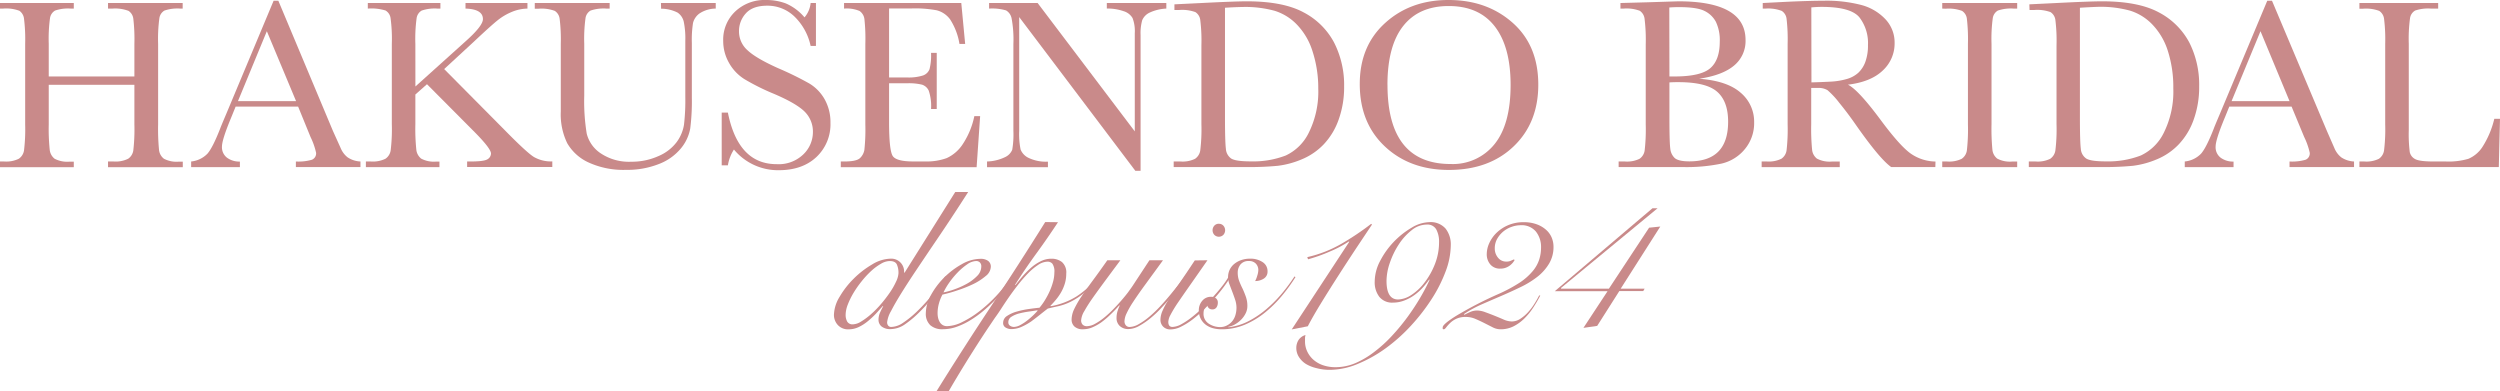 <svg xmlns="http://www.w3.org/2000/svg" viewBox="0 0 645.7 101.06"><defs><style>.cls-1{fill:#c98a8a;}</style></defs><title>logo</title><g id="レイヤー_2" data-name="レイヤー 2"><g id="レイヤー_1-2" data-name="レイヤー 1"><path class="cls-1" d="M34.71,21.9H12.59V32.12a52.35,52.35,0,0,0,.25,6.55A3.38,3.38,0,0,0,14.11,41a7,7,0,0,0,3.86.75h1.09v1.44H0V41.71H1.09A7.34,7.34,0,0,0,4.86,41,3.19,3.19,0,0,0,6.2,38.88a45.35,45.35,0,0,0,.3-6.76V11.34a43.1,43.1,0,0,0-.3-6.53A2.86,2.86,0,0,0,5,2.78,9.76,9.76,0,0,0,.78,2.22H0V.78H19.06V2.22h-.78a10.22,10.22,0,0,0-4.06.51,2.72,2.72,0,0,0-1.3,1.92,39.78,39.78,0,0,0-.33,6.69v8.41H34.71V11.34a45.44,45.44,0,0,0-.28-6.53,2.82,2.82,0,0,0-1.23-2A9.76,9.76,0,0,0,29,2.22H27.9V.78H47.18V2.22h-.62a10.34,10.34,0,0,0-4.09.51,2.72,2.72,0,0,0-1.3,1.92,39.86,39.86,0,0,0-.33,6.69V32.12a55.89,55.89,0,0,0,.23,6.55A3.3,3.3,0,0,0,42.34,41a7,7,0,0,0,3.87.75h1v1.44H27.9V41.71h1.47A7.26,7.26,0,0,0,33.1,41a3.14,3.14,0,0,0,1.33-2.14,47.81,47.81,0,0,0,.28-6.76Z"/><path class="cls-1" d="M77,27.53H60.86l-1.09,2.69q-2.44,5.84-2.44,7.62a3.4,3.4,0,0,0,1.3,2.89,5.35,5.35,0,0,0,3.33,1v1.44H49.37V41.71a6.79,6.79,0,0,0,4.19-2q1.37-1.55,3.31-6.51.16-.47,1.5-3.62L70.67.19h1.22L86,33.84,88,38.27a5.9,5.9,0,0,0,1.77,2.36,6.46,6.46,0,0,0,3.33,1.08v1.44H76.42V41.71a12.42,12.42,0,0,0,4.14-.45,1.76,1.76,0,0,0,1.08-1.8,18.23,18.23,0,0,0-1.44-4.09Zm-.53-1.41L68.92,8.06,61.46,26.12Z"/><path class="cls-1" d="M107.29,22.34l12.94-11.65q4.5-4,4.5-5.75,0-2.59-4.5-2.72V.78h16V2.22a10.83,10.83,0,0,0-4,.84,15,15,0,0,0-3.64,2.13q-1.66,1.31-6.15,5.53l-7.72,7.12,15.87,16q5.44,5.53,7.28,6.69a8.88,8.88,0,0,0,4.78,1.16v1.44h-22V41.71h.84q3.56,0,4.44-.59a1.74,1.74,0,0,0,.88-1.47q0-1.31-4.53-5.84l-12-12.06-3,2.66v7.72a52.33,52.33,0,0,0,.25,6.55,3.38,3.38,0,0,0,1.27,2.3,7,7,0,0,0,3.89.75h.81v1.44h-19V41.71h1.31A7.34,7.34,0,0,0,99.56,41a3.19,3.19,0,0,0,1.34-2.14,45.35,45.35,0,0,0,.3-6.76V11.34a40.14,40.14,0,0,0-.33-6.69,2.7,2.7,0,0,0-1.3-1.94A12.42,12.42,0,0,0,95,2.22V.78h18.75V2.22H113a10.34,10.34,0,0,0-4.09.51,2.72,2.72,0,0,0-1.3,1.92,39.8,39.8,0,0,0-.33,6.69Z"/><path class="cls-1" d="M170.71.78h14.15V2.22a7.67,7.67,0,0,0-4.2,1.26A4.35,4.35,0,0,0,179,5.9a27.85,27.85,0,0,0-.31,5.22V25.21a55.4,55.4,0,0,1-.42,8,11.14,11.14,0,0,1-2.44,5.16,13.69,13.69,0,0,1-5.67,4,22.09,22.09,0,0,1-8.44,1.5A21.61,21.61,0,0,1,152.1,42a12.22,12.22,0,0,1-5.59-5,17,17,0,0,1-1.67-8.17l0-4.34V11.34a43.09,43.09,0,0,0-.3-6.53,2.86,2.86,0,0,0-1.25-2,9.76,9.76,0,0,0-4.17-.56h-1V.78h19.34V2.22h-.84a10.34,10.34,0,0,0-4.09.51,2.72,2.72,0,0,0-1.3,1.92,39.86,39.86,0,0,0-.33,6.69V24.68a51.92,51.92,0,0,0,.64,9.84,8.61,8.61,0,0,0,3.61,5.08,13.1,13.1,0,0,0,7.9,2.17,16.72,16.72,0,0,0,7-1.45,11.48,11.48,0,0,0,4.72-3.62,10.31,10.31,0,0,0,1.89-4.47,54.19,54.19,0,0,0,.34-7.23V10.56a21.15,21.15,0,0,0-.41-5A3.88,3.88,0,0,0,175,3.25a9.4,9.4,0,0,0-4.25-1Z"/><path class="cls-1" d="M186.4,42.71V29.09H188q2.66,13.31,12.59,13.31a9.16,9.16,0,0,0,6.92-2.55,8,8,0,0,0,2.45-5.7,7.25,7.25,0,0,0-2.16-5.34q-2.16-2.12-7.87-4.56a57.87,57.87,0,0,1-7.69-3.83,11.67,11.67,0,0,1-4-4.27,11.37,11.37,0,0,1-1.45-5.59A10,10,0,0,1,189.86,3a11,11,0,0,1,8-3,14.53,14.53,0,0,1,5.06.87,13,13,0,0,1,4.87,3.62A6.69,6.69,0,0,0,209.37.78h1.37V11.87h-1.37a14.89,14.89,0,0,0-4.2-7.62,10,10,0,0,0-7-2.78q-3.78,0-5.55,2A6.72,6.72,0,0,0,190.87,8a6.48,6.48,0,0,0,2.22,5q2.19,2.06,7.9,4.62a82.12,82.12,0,0,1,8,3.92,11.09,11.09,0,0,1,4,4.11,12,12,0,0,1,1.5,6.06,11.58,11.58,0,0,1-3.62,8.84q-3.62,3.4-9.69,3.41a14.79,14.79,0,0,1-11.62-5.34A10.62,10.62,0,0,0,188,42.71Z"/><path class="cls-1" d="M251.65,30h1.5l-.91,13.18H217.16V41.71H218q3.16,0,4.08-.84a3.8,3.8,0,0,0,1.17-2.14,49.54,49.54,0,0,0,.25-6.61V11.34A47.2,47.2,0,0,0,223.27,5,3,3,0,0,0,222,2.83a8.58,8.58,0,0,0-4-.61V.78h30.28l1,10.56h-1.47A16.53,16.53,0,0,0,245.39,5a6.21,6.21,0,0,0-3.45-2.34,30.36,30.36,0,0,0-6.44-.48h-5.87V20h4.5a12.2,12.2,0,0,0,4.33-.53,2.78,2.78,0,0,0,1.62-1.61,14.62,14.62,0,0,0,.39-4.2h1.47v14.5h-1.47a12.38,12.38,0,0,0-.59-4.73,2.87,2.87,0,0,0-1.73-1.56,14.39,14.39,0,0,0-3.86-.36h-4.66v10q0,7.53,1,8.86t5.22,1.33H239a15,15,0,0,0,5.5-.86,9.85,9.85,0,0,0,4.11-3.53A20.65,20.65,0,0,0,251.65,30Z"/><path class="cls-1" d="M293.24,44.12l-30-39.71v29.4a20,20,0,0,0,.36,4.81,4.08,4.08,0,0,0,2,2.13,10.42,10.42,0,0,0,5.06,1v1.44H254.93V41.71a11.38,11.38,0,0,0,4.62-1.11,3.61,3.61,0,0,0,1.89-1.92,23.52,23.52,0,0,0,.3-4.87V11.34a30,30,0,0,0-.45-6.53,3.07,3.07,0,0,0-1.44-2.12,12.65,12.65,0,0,0-4.39-.47V.78H268l25.09,33.15V8.59a9.42,9.42,0,0,0-.58-3.94,4.06,4.06,0,0,0-2.36-1.78,12.44,12.44,0,0,0-4.28-.66V.78h15.37V2.22a11.19,11.19,0,0,0-4.23,1,3.85,3.85,0,0,0-2,2,12.35,12.35,0,0,0-.42,3.86V44.12Z"/><path class="cls-1" d="M303.33,1.12l7-.34Q319,.34,322,.34q9.44,0,14.72,2.87a18.68,18.68,0,0,1,7.86,7.8,24.13,24.13,0,0,1,2.58,11.36,24.7,24.7,0,0,1-1.41,8.51,17.92,17.92,0,0,1-3.86,6.4,16.56,16.56,0,0,1-5.69,3.88,23,23,0,0,1-6.14,1.66,77.75,77.75,0,0,1-8.19.33H303.14V41.71h1.75a7.34,7.34,0,0,0,3.76-.69A3.19,3.19,0,0,0,310,38.88a45.33,45.33,0,0,0,.3-6.76V11.68a43.44,43.44,0,0,0-.3-6.55,2.82,2.82,0,0,0-1.25-2,10,10,0,0,0-4.17-.55h-1.25ZM316.39,2V30.31q0,6.28.23,8.09A3.3,3.3,0,0,0,318,40.95q1.17.73,5,.73a23.4,23.4,0,0,0,9.09-1.52,12.53,12.53,0,0,0,6-6,23.87,23.87,0,0,0,2.39-11.36A30.62,30.62,0,0,0,339,13.25a17.36,17.36,0,0,0-4-6.86,13.51,13.51,0,0,0-5.75-3.59,28.63,28.63,0,0,0-8.09-1Q318.83,1.84,316.39,2Z"/><path class="cls-1" d="M351.2,21.68q0-9.81,6.56-15.75T374.13,0q9.9,0,16.54,5.87t6.64,16q0,9.84-6.36,15.93t-16.73,6.09q-10.09,0-16.56-6.09T351.2,21.68Zm7.16.22q0,10.22,4.08,15.34t12.23,5.12A13.79,13.79,0,0,0,386,37.24q4.15-5.12,4.16-15.28,0-9.87-4.09-15.14T374.16,1.56q-7.66,0-11.73,5.14T358.35,21.9Z"/><path class="cls-1" d="M438.84,20.34q7.22.53,10.72,3.59a9.76,9.76,0,0,1,3.5,7.66,10.5,10.5,0,0,1-2.37,6.89,11,11,0,0,1-6.08,3.78,44.09,44.09,0,0,1-9.92.89H418.06V41.71h1.63a7.34,7.34,0,0,0,3.76-.69,3.14,3.14,0,0,0,1.33-2.14,47.81,47.81,0,0,0,.28-6.76V11.5a44.85,44.85,0,0,0-.3-6.66,2.89,2.89,0,0,0-1.25-2.06,9.75,9.75,0,0,0-4.17-.56h-.81V.78l7-.19,7.94-.25q17.37,0,17.37,10a8.21,8.21,0,0,1-3,6.62Q444.84,19.46,438.84,20.34Zm-7.66-.59,1.31,0q6.75,0,9.22-2.12t2.47-6.87a11,11,0,0,0-1-5.12,6.56,6.56,0,0,0-2.91-2.8q-1.94-1-6.62-1-1.22,0-2.5.09Zm0,1.53v9.44q0,6,.22,7.65a3.85,3.85,0,0,0,1.17,2.47q1,.84,3.77.84,5,0,7.5-2.56t2.5-7.69q0-5.25-2.83-7.73t-10-2.48Q432.43,21.21,431.18,21.28Z"/><path class="cls-1" d="M499.86,43.15h-11.4q-3-2.12-9.28-11.12-2-2.87-4.16-5.51a21.62,21.62,0,0,0-3-3.22,4.4,4.4,0,0,0-2.53-.58h-1.69v9.4a55.86,55.86,0,0,0,.23,6.55,3.33,3.33,0,0,0,1.25,2.3,7,7,0,0,0,3.89.75h2v1.44H455V41.71h1.37A7.34,7.34,0,0,0,460.1,41a3.14,3.14,0,0,0,1.33-2.14,47.81,47.81,0,0,0,.28-6.76V11.34a45.44,45.44,0,0,0-.28-6.53,2.8,2.8,0,0,0-1.25-2A9.88,9.88,0,0,0,456,2.22h-.72V.78l6.06-.31Q467.4.19,471,.19a35.58,35.58,0,0,1,9.86,1.13A13.2,13.2,0,0,1,487,5a8.77,8.77,0,0,1,2.34,6.12,9.47,9.47,0,0,1-3.06,7.09q-3.06,2.94-9,3.66,2.66,1.28,8.56,9.25,4.81,6.47,7.56,8.47a11.43,11.43,0,0,0,6.5,2.13Zm-32-21.87q2.34-.06,4.84-.19A18.06,18.06,0,0,0,477,20.4a7.41,7.41,0,0,0,3-1.64,7.38,7.38,0,0,0,1.8-2.83,12.37,12.37,0,0,0,.66-4.31,10.84,10.84,0,0,0-2.23-7.16Q478,1.78,470.49,1.78q-1.16,0-2.66.13Z"/><path class="cls-1" d="M501.64,2.22V.78H521V2.22h-.91a10.34,10.34,0,0,0-4.09.51,2.73,2.73,0,0,0-1.3,1.92,39.8,39.8,0,0,0-.33,6.69V32.12a55.85,55.85,0,0,0,.23,6.55,3.33,3.33,0,0,0,1.25,2.3,7,7,0,0,0,3.89.75H521v1.44H501.64V41.71h1.25a7.34,7.34,0,0,0,3.77-.69A3.13,3.13,0,0,0,508,38.88a47.81,47.81,0,0,0,.28-6.76V11.34A45.44,45.44,0,0,0,508,4.81a2.79,2.79,0,0,0-1.25-2,9.88,9.88,0,0,0-4.19-.56Z"/><path class="cls-1" d="M524.14,1.12l7-.34q8.72-.44,11.75-.44,9.43,0,14.72,2.87a18.68,18.68,0,0,1,7.86,7.8A24.13,24.13,0,0,1,568,22.37a24.72,24.72,0,0,1-1.41,8.51,17.92,17.92,0,0,1-3.86,6.4,16.53,16.53,0,0,1-5.69,3.88,23,23,0,0,1-6.14,1.66,77.76,77.76,0,0,1-8.19.33H524V41.71h1.75a7.34,7.34,0,0,0,3.77-.69,3.19,3.19,0,0,0,1.34-2.14,45.26,45.26,0,0,0,.3-6.76V11.68a43.37,43.37,0,0,0-.3-6.55,2.82,2.82,0,0,0-1.25-2,10,10,0,0,0-4.17-.55h-1.25ZM537.2,2V30.31q0,6.28.23,8.09a3.3,3.3,0,0,0,1.41,2.55q1.17.73,5,.73a23.4,23.4,0,0,0,9.09-1.52,12.53,12.53,0,0,0,6-6,23.87,23.87,0,0,0,2.39-11.36,30.59,30.59,0,0,0-1.39-9.59,17.36,17.36,0,0,0-4-6.86,13.52,13.52,0,0,0-5.75-3.59,28.63,28.63,0,0,0-8.09-1Q539.64,1.84,537.2,2Z"/><path class="cls-1" d="M591.87,27.53H575.78l-1.09,2.69q-2.44,5.84-2.44,7.62a3.4,3.4,0,0,0,1.3,2.89,5.35,5.35,0,0,0,3.33,1v1.44H564.28V41.71a6.79,6.79,0,0,0,4.19-2q1.38-1.55,3.31-6.51.16-.47,1.5-3.62L585.59.19h1.22L601,33.84l1.94,4.44a5.9,5.9,0,0,0,1.76,2.36A6.47,6.47,0,0,0,608,41.71v1.44H591.34V41.71a12.42,12.42,0,0,0,4.14-.45,1.76,1.76,0,0,0,1.08-1.8,18.23,18.23,0,0,0-1.44-4.09Zm-.53-1.41-7.5-18.06-7.47,18.06Z"/><path class="cls-1" d="M645.7,30.68l-.31,12.47h-36V41.71h1.25a7.34,7.34,0,0,0,3.77-.69,3.19,3.19,0,0,0,1.34-2.14,45.28,45.28,0,0,0,.3-6.76V11.34a43,43,0,0,0-.3-6.53,2.86,2.86,0,0,0-1.25-2,9.76,9.76,0,0,0-4.17-.56h-.94V.78h20.34V2.22h-1.87a10.34,10.34,0,0,0-4.09.51,2.73,2.73,0,0,0-1.3,1.92,39.8,39.8,0,0,0-.33,6.69V33.52a37.83,37.83,0,0,0,.25,5.75,2.67,2.67,0,0,0,1.36,1.8q1.11.64,4.76.64h3.22a18.14,18.14,0,0,0,5.8-.69,8.12,8.12,0,0,0,3.59-3,23.49,23.49,0,0,0,3.11-7.34Z"/><path class="cls-1" d="M250.06,49.59q-2,3.14-4.31,6.64t-4.66,6.94q-2.33,3.45-4.48,6.66t-3.82,5.9q-1.67,2.69-2.66,4.63a7.43,7.43,0,0,0-1,2.86,1.32,1.32,0,0,0,.28.89,1,1,0,0,0,.84.33,5.62,5.62,0,0,0,2.89-1,25.88,25.88,0,0,0,3.9-3.19A45.67,45.67,0,0,0,240.89,76a43.19,43.19,0,0,0,3.24-4.63l.41.2q-.46.81-1.19,1.9t-1.62,2.25q-.89,1.17-1.9,2.36t-2.08,2.25a26.35,26.35,0,0,1-4,3.42A6.62,6.62,0,0,1,230.1,85a3.59,3.59,0,0,1-2.41-.68,2.21,2.21,0,0,1-.79-1.75,4.57,4.57,0,0,1,.41-1.87q.41-.91.81-1.62l-.1-.05q-.81.91-1.8,2a23,23,0,0,1-2.1,1.95,11.26,11.26,0,0,1-2.36,1.5,6,6,0,0,1-2.56.58,3.56,3.56,0,0,1-2.81-1.12,3.84,3.84,0,0,1-1-2.63,9.43,9.43,0,0,1,1.47-4.66,22.52,22.52,0,0,1,3.67-4.71,23.55,23.55,0,0,1,4.74-3.65A9.49,9.49,0,0,1,230,66.81a3.31,3.31,0,0,1,3.5,3.6h.15l13.07-20.82Zm-18,20.87a5.2,5.2,0,0,0-.41-2.13q-.41-.91-1.87-.91a4.63,4.63,0,0,0-2.25.71A14,14,0,0,0,225,70a23.55,23.55,0,0,0-2.46,2.66,26.53,26.53,0,0,0-2.1,3,19.68,19.68,0,0,0-1.47,3,7.52,7.52,0,0,0-.56,2.63,3.52,3.52,0,0,0,.41,1.77,1.54,1.54,0,0,0,1.47.71,4.24,4.24,0,0,0,2.1-.71,17.9,17.9,0,0,0,2.51-1.85,25.24,25.24,0,0,0,2.58-2.61,34.87,34.87,0,0,0,2.28-2.94,18.74,18.74,0,0,0,1.65-2.86A6,6,0,0,0,232.07,70.46Z"/><path class="cls-1" d="M261.66,71.52a33.23,33.23,0,0,1-1.9,2.79,31.8,31.8,0,0,1-2.58,3,42.11,42.11,0,0,1-3.09,2.89,28,28,0,0,1-3.42,2.48,18.67,18.67,0,0,1-3.57,1.72,10.57,10.57,0,0,1-3.52.63A4.64,4.64,0,0,1,240.28,84a4.05,4.05,0,0,1-1.16-3.12,9.79,9.79,0,0,1,1.34-4.69,19.88,19.88,0,0,1,3.42-4.53,20.26,20.26,0,0,1,4.56-3.44,9.87,9.87,0,0,1,4.76-1.37,3.23,3.23,0,0,1,2,.53,1.81,1.81,0,0,1,.71,1.55,3.19,3.19,0,0,1-1.32,2.36,15.08,15.08,0,0,1-3.22,2.08A32.9,32.9,0,0,1,247.27,75a34.91,34.91,0,0,1-3.85,1.09,10.67,10.67,0,0,0-.91,2.28,9.35,9.35,0,0,0-.35,2.53,5.55,5.55,0,0,0,.13,1.19,3.63,3.63,0,0,0,.41,1.06,2.23,2.23,0,0,0,.76.79,2.18,2.18,0,0,0,1.19.3,9.29,9.29,0,0,0,3.93-1.09,25.53,25.53,0,0,0,4.58-2.91,36.63,36.63,0,0,0,4.46-4.15,31.63,31.63,0,0,0,3.65-4.81Zm-8.21-2.69a1.39,1.39,0,0,0-.38-1.06,1.33,1.33,0,0,0-.94-.35,4.2,4.2,0,0,0-2.3.84,15.9,15.9,0,0,0-2.46,2.08,20.79,20.79,0,0,0-2.2,2.66,16.47,16.47,0,0,0-1.49,2.53,19.28,19.28,0,0,0,2.79-.79,20.33,20.33,0,0,0,3.22-1.44,11.54,11.54,0,0,0,2.66-2A3.47,3.47,0,0,0,253.45,68.84Z"/><path class="cls-1" d="M273.26,57.39q-2.69,4.1-5.57,8.05t-5.52,8.11l.1.1q.76-1,1.77-2.2a22.67,22.67,0,0,1,2.18-2.23,11.57,11.57,0,0,1,2.53-1.72,6.15,6.15,0,0,1,2.79-.68,4.35,4.35,0,0,1,2.74.86,3.56,3.56,0,0,1,1.11,3,8.76,8.76,0,0,1-.35,2.51,11,11,0,0,1-.94,2.23,12.94,12.94,0,0,1-1.32,1.92q-.73.89-1.49,1.65l.1.1A18.84,18.84,0,0,0,278,76.59a23.92,23.92,0,0,0,5.9-5.47l.41.2A29.16,29.16,0,0,1,280,75.68,18.88,18.88,0,0,1,276.4,78a14.44,14.44,0,0,1-3.09,1.09q-1.42.3-2.69.61-.86.66-2,1.57T266.37,83a15.54,15.54,0,0,1-2.53,1.42,6.59,6.59,0,0,1-2.68.58,2.83,2.83,0,0,1-1.39-.38,1.31,1.31,0,0,1-.68-1.24,2.09,2.09,0,0,1,1-1.77,8.77,8.77,0,0,1,2.53-1.14,22.77,22.77,0,0,1,3.12-.66q1.62-.23,2.74-.33a15.19,15.19,0,0,0,1.34-1.85,20.07,20.07,0,0,0,1.24-2.3,16.52,16.52,0,0,0,.91-2.51,9.15,9.15,0,0,0,.35-2.41,3.57,3.57,0,0,0-.51-2.3,1.62,1.62,0,0,0-1.22-.53,4.55,4.55,0,0,0-2.46.84,15.52,15.52,0,0,0-2.61,2.18,35.76,35.76,0,0,0-2.61,3q-1.29,1.65-2.41,3.27t-2,3q-.91,1.39-1.52,2.2L255.68,84q-.86,1.27-1.92,2.89t-2.25,3.5q-1.19,1.87-2.36,3.77t-2.23,3.67q-1.06,1.77-1.87,3.19H241.9q6.84-11,14-21.81t14.06-21.86Zm-11.4,27.05a3.64,3.64,0,0,0,1.7-.51,12.2,12.2,0,0,0,1.82-1.21A19.41,19.41,0,0,0,267,81.3q.71-.71,1-1.06l-.1-.1q-.86.15-2.15.33a22.11,22.11,0,0,0-2.48.48,7,7,0,0,0-2,.84,1.64,1.64,0,0,0-.84,1.44,1,1,0,0,0,.46.91A1.78,1.78,0,0,0,261.86,84.44Z"/><path class="cls-1" d="M289.37,67.22q-2,2.69-3.8,5.12t-3.24,4.46q-1.42,2-2.25,3.52a5.33,5.33,0,0,0-.84,2.36,1.56,1.56,0,0,0,.41,1.19,1.49,1.49,0,0,0,1.06.38,4.52,4.52,0,0,0,2.1-.61,14.89,14.89,0,0,0,2.33-1.57,27.08,27.08,0,0,0,2.33-2.13q1.14-1.16,2.13-2.3t1.72-2.1q.73-1,1.09-1.52l4.46-6.79h3.5l-4.64,6.36q-1.9,2.61-3.09,4.43a22.54,22.54,0,0,0-1.7,3,5,5,0,0,0-.51,2,1.58,1.58,0,0,0,.35,1,1.24,1.24,0,0,0,1,.43,4.93,4.93,0,0,0,2.33-.73,17.8,17.8,0,0,0,2.74-1.92,31.74,31.74,0,0,0,2.81-2.69q1.39-1.49,2.63-3t2.25-2.76q1-1.29,1.57-2.1l.51.15q-.61.86-1.62,2.2t-2.28,2.84q-1.27,1.5-2.69,3a27.82,27.82,0,0,1-2.91,2.76,19.33,19.33,0,0,1-2.94,2,5.72,5.72,0,0,1-2.71.79,3.16,3.16,0,0,1-2.25-.79,2.75,2.75,0,0,1-.84-2.1,5.83,5.83,0,0,1,.33-1.95,8.31,8.31,0,0,1,.48-1.19l-.1-.1q-1.06,1.22-2.23,2.33a21.61,21.61,0,0,1-2.33,2,12.37,12.37,0,0,1-2.36,1.34,6,6,0,0,1-2.36.51,3.14,3.14,0,0,1-2.33-.73,2.43,2.43,0,0,1-.71-1.75,6.53,6.53,0,0,1,.68-2.74,25.36,25.36,0,0,1,1.9-3.29q1.22-1.82,2.91-4.1T286,67.22Z"/><path class="cls-1" d="M311.86,67.22q-2.79,4-4.71,6.74T304,78.51a31.33,31.33,0,0,0-1.72,2.89,4.15,4.15,0,0,0-.53,1.72q0,1.32,1.06,1.32a5.07,5.07,0,0,0,2.36-.73,20.05,20.05,0,0,0,2.81-1.9,34.42,34.42,0,0,0,2.94-2.63q1.47-1.47,2.76-2.91T316,73.47a18.83,18.83,0,0,0,1.44-2.2l.4.25q-.61,1-1.65,2.43t-2.36,2.91q-1.32,1.49-2.79,3a30.26,30.26,0,0,1-3,2.63,17.8,17.8,0,0,1-3,1.88,6.11,6.11,0,0,1-2.66.71,2.54,2.54,0,0,1-2-.76,2.5,2.5,0,0,1-.66-1.67,6,6,0,0,1,.48-2.25,20.27,20.27,0,0,1,1.55-2.91q1.06-1.72,2.76-4.18t4.08-6.05Zm2.94-9.42a1.54,1.54,0,0,1,1.17.48,1.78,1.78,0,0,1,0,2.38,1.65,1.65,0,0,1-2.33,0,1.78,1.78,0,0,1,0-2.38A1.54,1.54,0,0,1,314.79,57.79Z"/><path class="cls-1" d="M334.6,71.57a44.43,44.43,0,0,1-3.52,4.84,31.26,31.26,0,0,1-4.38,4.33,21.6,21.6,0,0,1-5.19,3.12,15.24,15.24,0,0,1-6,1.19,8.24,8.24,0,0,1-2.28-.3,5.38,5.38,0,0,1-1.85-.91,4.55,4.55,0,0,1-1.27-1.54,4.76,4.76,0,0,1-.48-2.2,3.69,3.69,0,0,1,.86-2.38,2.84,2.84,0,0,1,2.33-1.06,1.94,1.94,0,0,1,1.24.38,1.36,1.36,0,0,1,.48,1.14,2.07,2.07,0,0,1-.35,1.22,1.21,1.21,0,0,1-1.06.51,1.26,1.26,0,0,1-.89-.3,1.42,1.42,0,0,1-.43-.76,1.57,1.57,0,0,0-.76.89,3.61,3.61,0,0,0-.2,1.19,3,3,0,0,0,1.34,2.66,5.35,5.35,0,0,0,3,.89A3.79,3.79,0,0,0,317,84a4.2,4.2,0,0,0,1.32-1.11,4.54,4.54,0,0,0,.79-1.6,6.78,6.78,0,0,0,.25-1.82,6.62,6.62,0,0,0-.33-2q-.33-1-.73-2.05t-.76-2a5.48,5.48,0,0,1-.35-1.85,4.32,4.32,0,0,1,.46-2,4.44,4.44,0,0,1,1.24-1.49,5.9,5.9,0,0,1,1.8-.94,6.87,6.87,0,0,1,2.13-.33,5.62,5.62,0,0,1,3.29.89,2.74,2.74,0,0,1,1.27,2.36,2.09,2.09,0,0,1-1,1.92,4.12,4.12,0,0,1-2.2.61,6.71,6.71,0,0,0,.53-1.34A5.2,5.2,0,0,0,325,69.8a2.4,2.4,0,0,0-.63-1.7,2.33,2.33,0,0,0-1.8-.68,2.62,2.62,0,0,0-2.18.89,3.33,3.33,0,0,0-.71,2.15,6,6,0,0,0,.38,2.13,21.14,21.14,0,0,0,.89,2q.46,1,.84,2.08a7,7,0,0,1,.38,2.38,4.18,4.18,0,0,1-.43,1.85,6.25,6.25,0,0,1-1.14,1.62,7.07,7.07,0,0,1-1.6,1.24,5.39,5.39,0,0,1-1.8.66l.1.1a14.75,14.75,0,0,0,5.22-1.6,24.3,24.3,0,0,0,4.63-3.14,33.3,33.3,0,0,0,4-4.05,45,45,0,0,0,3.19-4.33Z"/><path class="cls-1" d="M348.48,62.46l-.1-.1q-1.06.71-2.33,1.39T343.39,65q-1.39.61-2.81,1.11t-2.74.86l-.2-.56A31.54,31.54,0,0,0,346.4,63a69.86,69.86,0,0,0,7.75-5.19l.2.2-4,6q-2.28,3.45-4.61,7.07t-4.46,7.09q-2.13,3.47-3.5,6.1l-4.15.81Z"/><path class="cls-1" d="M369.1,72.23a18.63,18.63,0,0,1-1.75,2.18,13.83,13.83,0,0,1-2.18,1.9,11.23,11.23,0,0,1-2.56,1.34,8.1,8.1,0,0,1-2.84.51,4.23,4.23,0,0,1-3.52-1.5,6.11,6.11,0,0,1-1.19-3.93,11.61,11.61,0,0,1,1.42-5.37,21.38,21.38,0,0,1,8.13-8.56,9.19,9.19,0,0,1,4.53-1.42,5.11,5.11,0,0,1,4.23,1.67,6.59,6.59,0,0,1,1.34,4.26,19.66,19.66,0,0,1-1.34,6.81,37,37,0,0,1-3.65,7.19,50.67,50.67,0,0,1-5.37,6.89A44,44,0,0,1,357.83,90a34.85,34.85,0,0,1-7.17,4,18.86,18.86,0,0,1-7.19,1.52,13.07,13.07,0,0,1-3.42-.43A9.6,9.6,0,0,1,337.29,94a5.87,5.87,0,0,1-1.82-1.82,4.35,4.35,0,0,1-.66-2.33,3.82,3.82,0,0,1,.56-2,3.16,3.16,0,0,1,1.82-1.32,4.54,4.54,0,0,0-.13.73q0,.33,0,.89a6.06,6.06,0,0,0,.61,2.71,6.57,6.57,0,0,0,1.65,2.13,7.39,7.39,0,0,0,2.48,1.37,9.81,9.81,0,0,0,3.12.48,13.23,13.23,0,0,0,5.17-1.06A22.85,22.85,0,0,0,355,90.85a34.56,34.56,0,0,0,4.53-4.13,53.56,53.56,0,0,0,4-4.84q1.83-2.51,3.29-5a50.26,50.26,0,0,0,2.43-4.63Zm2.58-9.73a6.62,6.62,0,0,0-.71-3.22A2.59,2.59,0,0,0,368.49,58a6.24,6.24,0,0,0-3.9,1.47,15.18,15.18,0,0,0-3.32,3.67,20.86,20.86,0,0,0-2.3,4.74,14.58,14.58,0,0,0-.86,4.66q0,4.81,3,4.81a6.56,6.56,0,0,0,3.37-1.14A13.38,13.38,0,0,0,367.91,73a19.15,19.15,0,0,0,2.68-4.74A15.4,15.4,0,0,0,371.68,62.51Z"/><path class="cls-1" d="M397.82,76.34q-.76,1.47-1.75,3a16.65,16.65,0,0,1-2.25,2.81A11.35,11.35,0,0,1,391,84.24a7.42,7.42,0,0,1-3.45.81,4.47,4.47,0,0,1-2.05-.53l-2.15-1.09q-1.11-.56-2.28-1.06a6.17,6.17,0,0,0-2.48-.51,5.6,5.6,0,0,0-2.46.48,5.87,5.87,0,0,0-1.6,1.09,10.6,10.6,0,0,0-1,1.11c-.25.34-.46.51-.63.51s-.26-.05-.28-.15a2.12,2.12,0,0,1,0-.35q0-.81,3.52-3A98.59,98.59,0,0,1,386.88,76a39.61,39.61,0,0,0,5.62-3,15.56,15.56,0,0,0,3.39-3,8.94,8.94,0,0,0,1.67-3,10.2,10.2,0,0,0,.46-3,6.39,6.39,0,0,0-1.34-4.21,4.81,4.81,0,0,0-3.93-1.62,7.15,7.15,0,0,0-2.3.41,6.89,6.89,0,0,0-2.15,1.19,6.71,6.71,0,0,0-1.6,1.9,5,5,0,0,0-.63,2.53,3.66,3.66,0,0,0,.84,2.36,2.64,2.64,0,0,0,2.15,1,2.69,2.69,0,0,0,1-.15l.94-.41.2.15a4.38,4.38,0,0,1-1.52,1.62,4,4,0,0,1-2.18.61,3.21,3.21,0,0,1-2.51-1A4,4,0,0,1,384,65.6a6.85,6.85,0,0,1,.63-2.76,8.69,8.69,0,0,1,1.85-2.66,9.76,9.76,0,0,1,3-2,9.91,9.91,0,0,1,4.05-.79,9.49,9.49,0,0,1,3.42.56,7.47,7.47,0,0,1,2.41,1.44,5.53,5.53,0,0,1,1.42,2,6.17,6.17,0,0,1,.46,2.31,8.34,8.34,0,0,1-1.14,4.38,12.5,12.5,0,0,1-3,3.39,23.75,23.75,0,0,1-4.36,2.68q-2.46,1.19-5,2.28t-5.09,2.2a29.43,29.43,0,0,0-4.53,2.48l.1.2q.76-.41,1.57-.76a4.39,4.39,0,0,1,1.77-.35,6.21,6.21,0,0,1,2.05.43q1.19.43,2.46.94t2.38,1a5.62,5.62,0,0,0,2,.46,4.07,4.07,0,0,0,2.25-.71,10.09,10.09,0,0,0,2-1.72,15.16,15.16,0,0,0,1.65-2.2q.74-1.19,1.19-2.1Z"/><path class="cls-1" d="M418.59,74.56h6.18l-.35.61h-6.18l-5.72,9-3.55.51,6.23-9.47H401.57L426.8,53.79h1.32L403.19,74.36v.2h12.36l10.38-15.75,2.89-.3Z"/></g></g></svg>